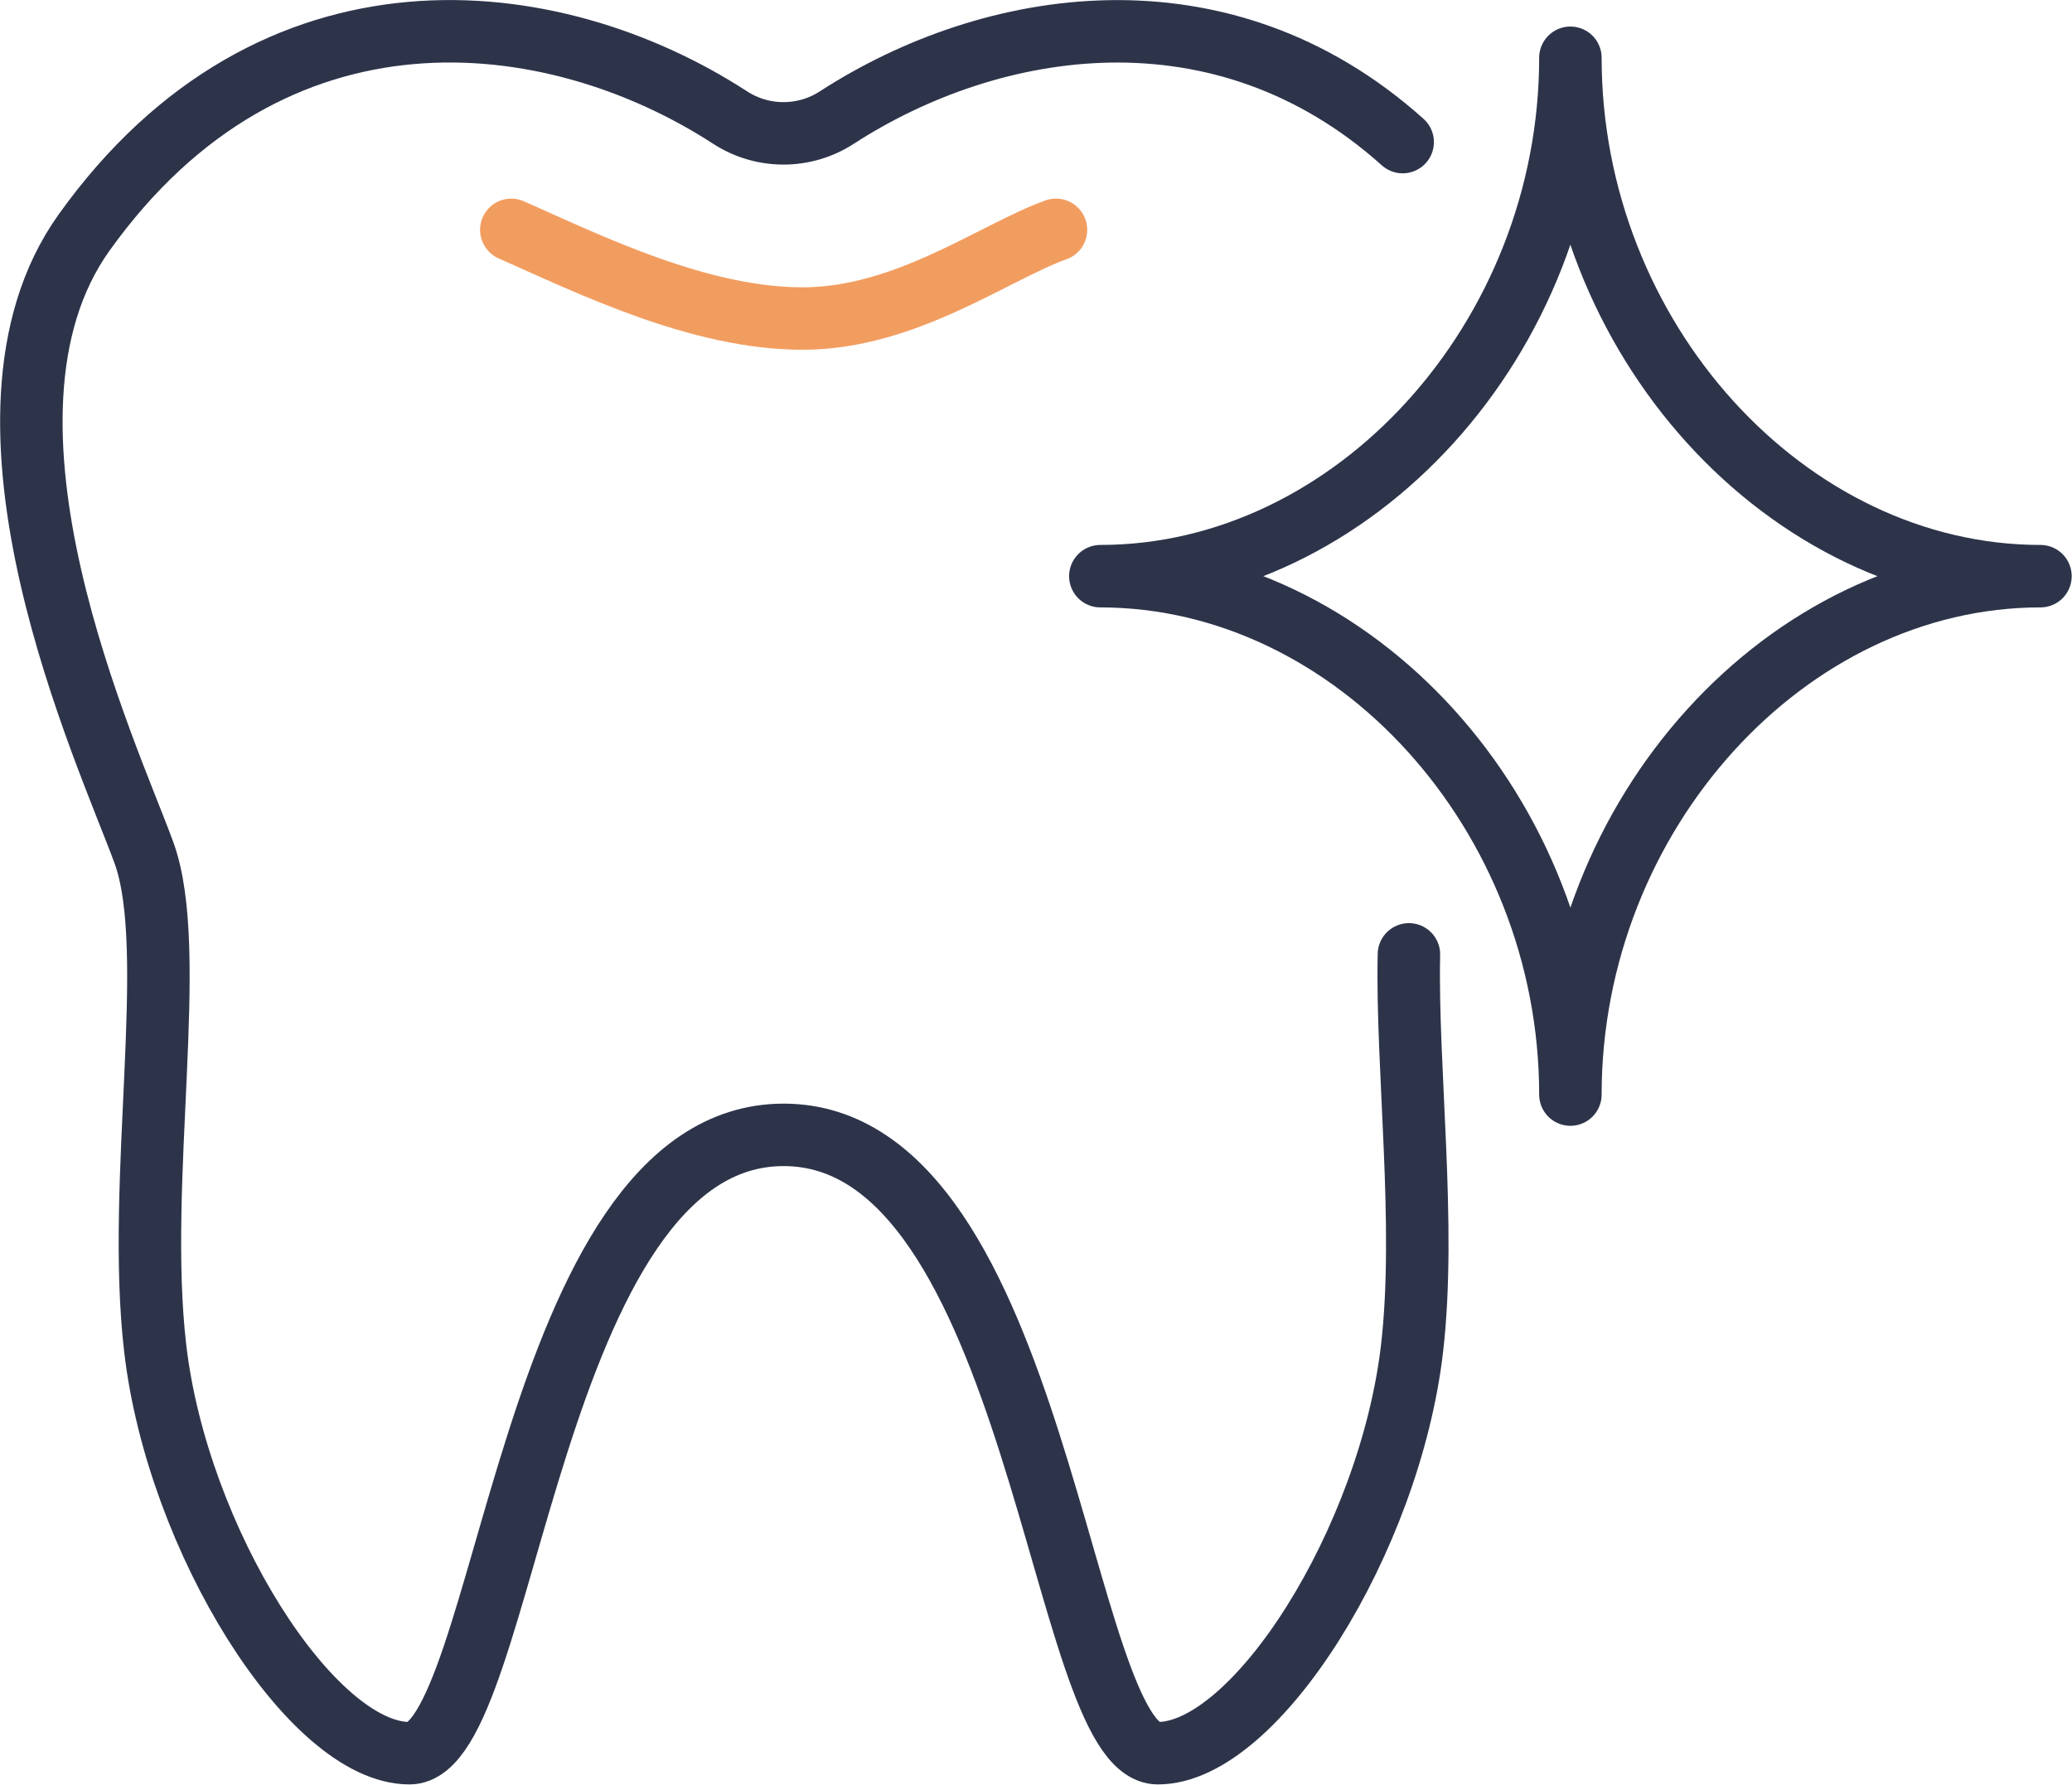 <svg xmlns="http://www.w3.org/2000/svg" id="Isolation_Mode" viewBox="0 0 66.34 57.15"><defs><style>.cls-1{stroke:#2d344a;fill:none;stroke-linecap:round;stroke-linejoin:round;stroke-width:2px}</style></defs><path d="M44.91 4.55C39.1-.66 31.73.57 26.8 3.76c-1.04.68-2.39.68-3.43 0C17.68.07 8.72-.99 2.69 7.45c-4.27 5.98.78 16.73 1.92 19.86s-.27 10.5.36 15.87c.71 6.12 5.01 12.96 8.14 12.96s3.79-19.8 11.98-19.8 8.84 19.8 11.98 19.8 7.43-6.84 8.14-12.96c.46-3.96-.18-8.99-.1-12.62" class="cls-1"/><path d="M16.37 7.36c2.55 1.13 6.03 2.84 9.33 2.84s6.13-2.13 8.11-2.84" style="fill:none;stroke-linecap:round;stroke-linejoin:round;stroke-width:2px;stroke:#f29d60"/><path d="M50.28 35.05c0-8.97-6.92-16.6-15.05-16.6 8.13 0 15.05-7.64 15.05-16.6 0 8.97 6.92 16.6 15.05 16.6-8.13 0-15.05 7.64-15.05 16.6" class="cls-1"/></svg>